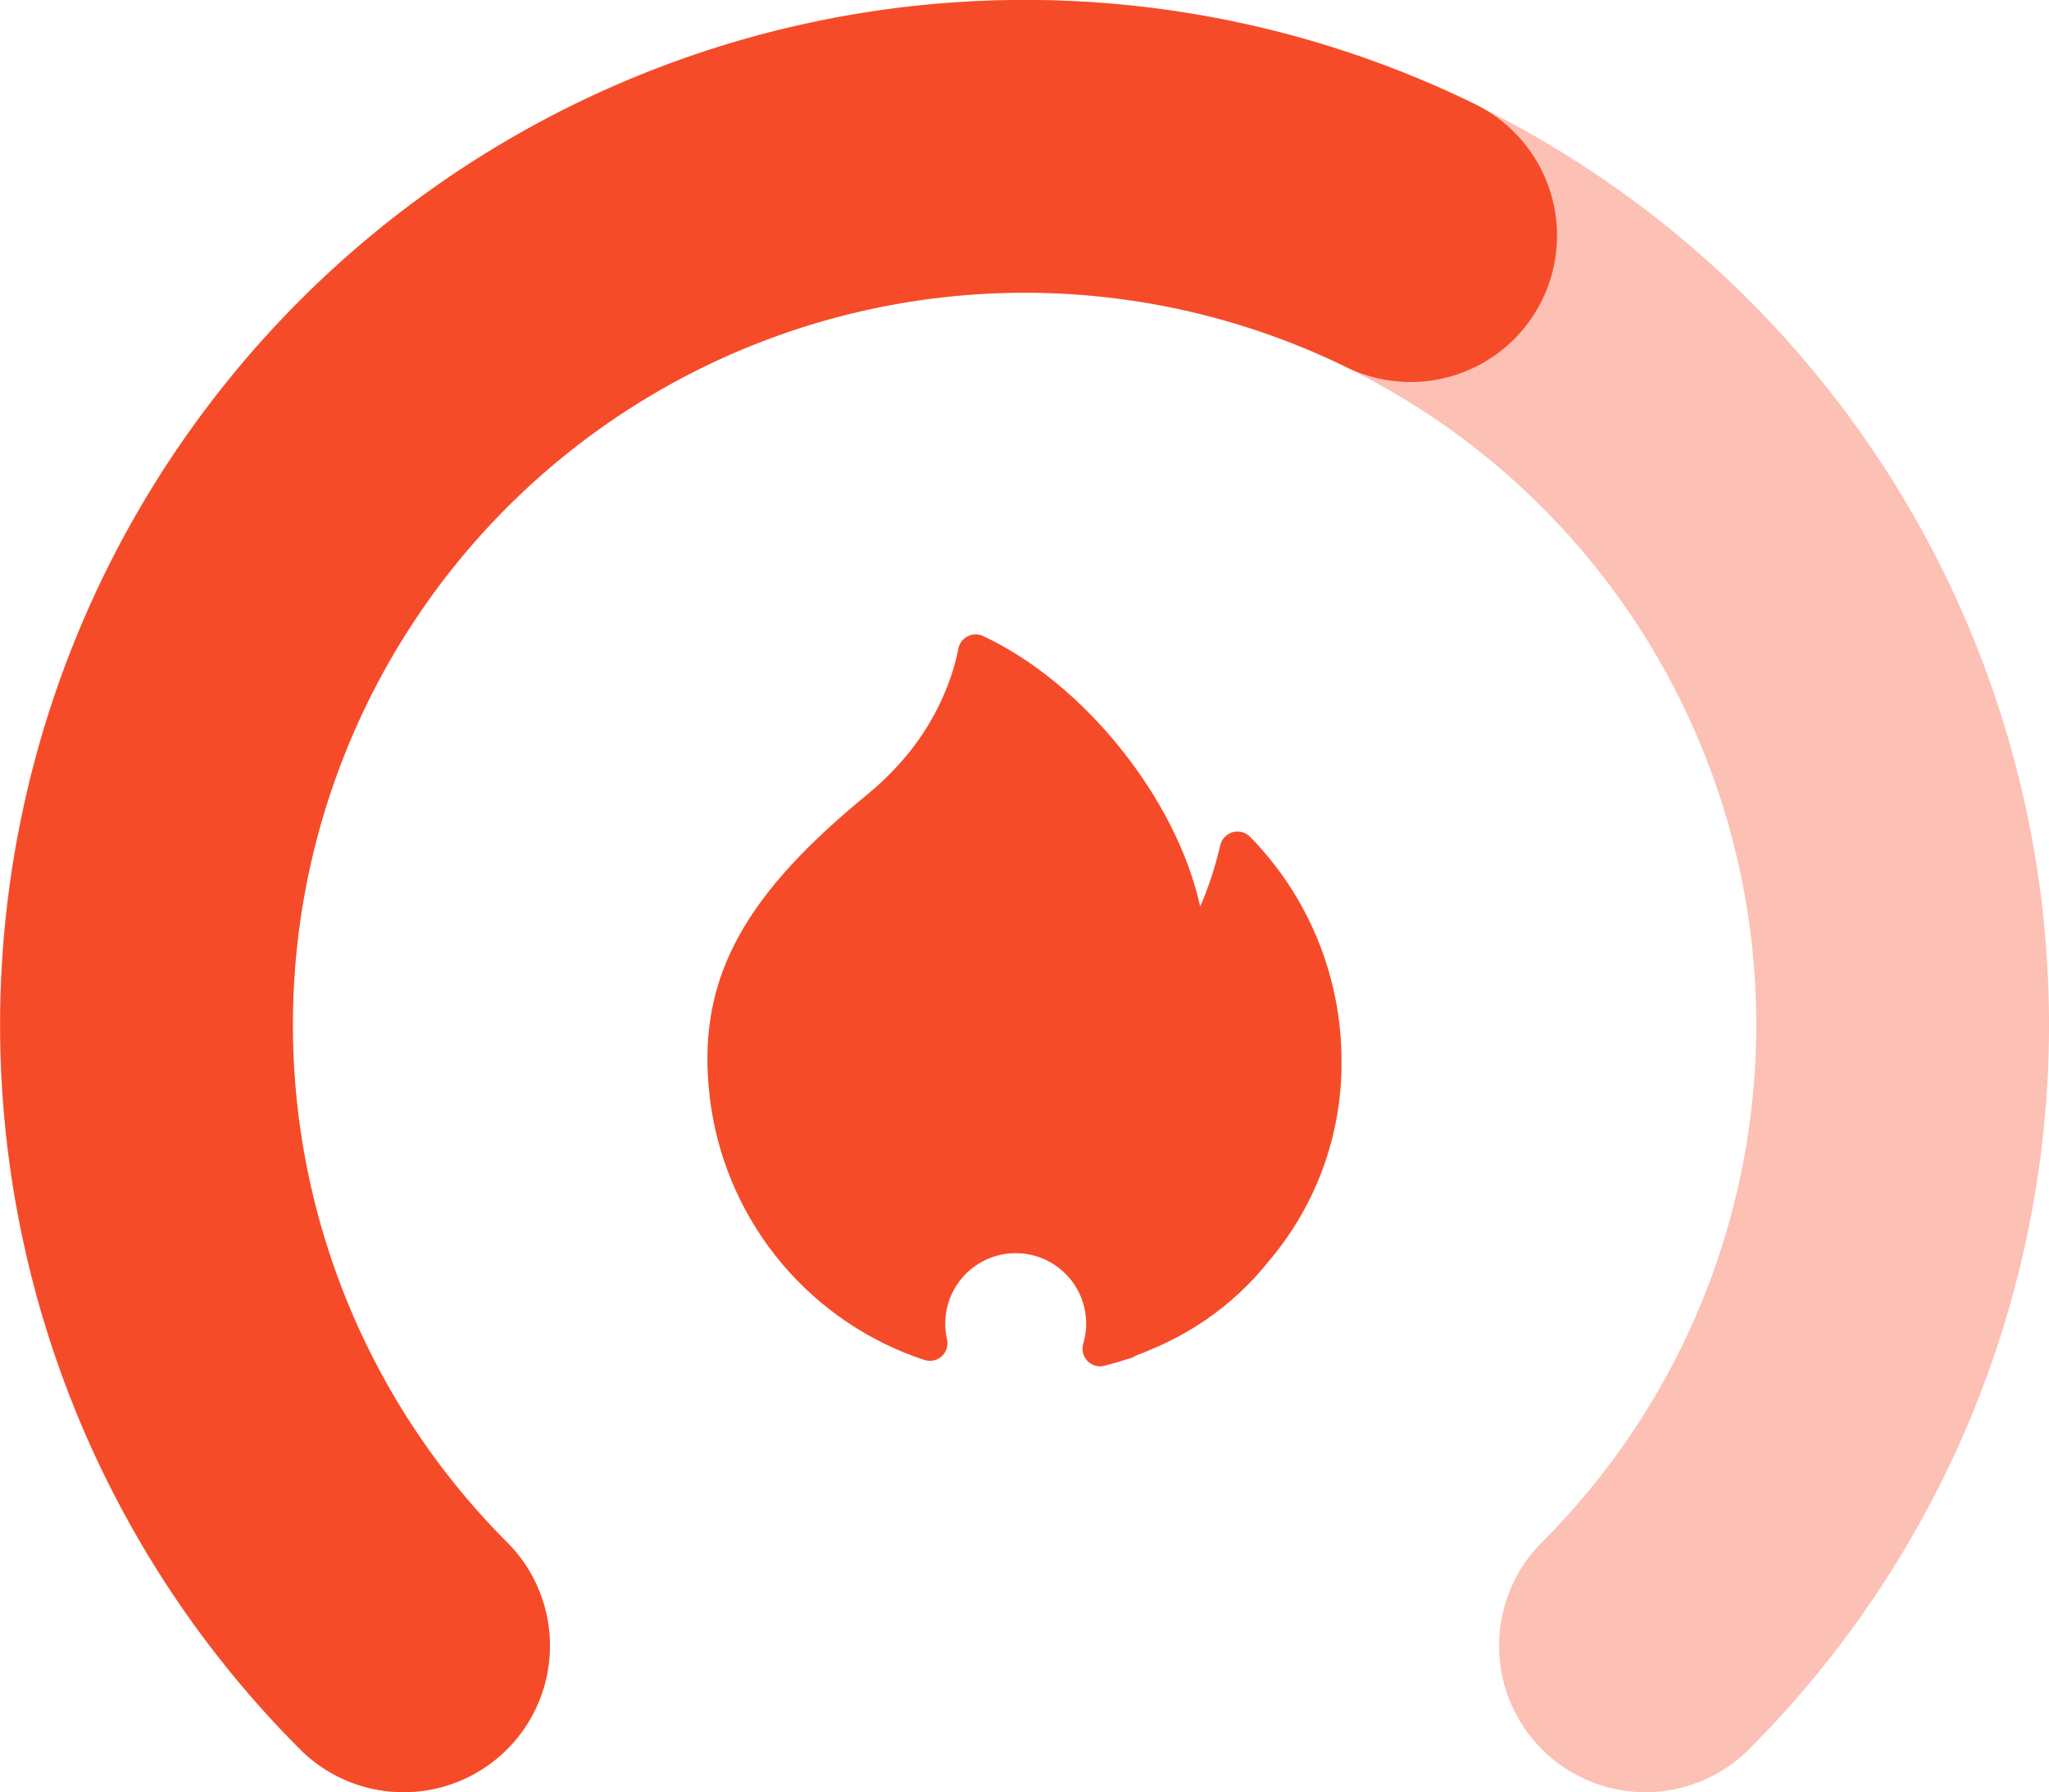 <svg id="组_47341" data-name="组 47341" xmlns="http://www.w3.org/2000/svg" xmlns:xlink="http://www.w3.org/1999/xlink" width="168" height="146.914" viewBox="0 0 168 146.914">
  <defs>
    <clipPath id="clip-path">
      <rect id="矩形_14927" data-name="矩形 14927" width="168" height="146.914" fill="none"/>
    </clipPath>
    <clipPath id="clip-path-2">
      <path id="路径_2578" data-name="路径 2578" d="M78.58,53.165a17.267,17.267,0,0,1-.547,2.1A20.589,20.589,0,0,1,73.8,62.548a23.563,23.563,0,0,1-2.721,2.606l-.683.566c-9.758,8.161-13.283,14.92-12.209,24.164a25.9,25.9,0,0,0,16.725,21.295l.45.157c.145.051.286.1.424.143a1.438,1.438,0,0,0,1.863-1.677,5.778,5.778,0,1,1,11.231.127l-.064.227a1.437,1.437,0,0,0,1.742,1.8q1.042-.266,2.149-.622l.13-.05a1.315,1.315,0,0,0,.125-.061l.065-.043c.016-.008.052-.025.107-.048l.578-.232c.75-.3,1.342-.556,2.029-.891a23.907,23.907,0,0,0,5.919-4.06,24.243,24.243,0,0,0,2.457-2.67,24.994,24.994,0,0,0,5.877-16.2A26.251,26.251,0,0,0,102.5,68.6a1.449,1.449,0,0,0-2.441.663l-.093.377a28.612,28.612,0,0,1-1.486,4.5L98.4,74.3l-.011-.051c-1.953-8.809-9.5-18.228-17.775-22.107a1.446,1.446,0,0,0-2.037,1.026" fill="none"/>
    </clipPath>
  </defs>
  <g id="组_47340" data-name="组 47340" clip-path="url(#clip-path)">
    <g id="组_47334" data-name="组 47334">
      <g id="组_47333" data-name="组 47333" clip-path="url(#clip-path-2)">
        <rect id="矩形_14924" data-name="矩形 14924" width="72" height="80" transform="translate(48 42)" fill="#f64b29"/>
      </g>
    </g>
    <g id="组_47339" data-name="组 47339">
      <g id="组_47338" data-name="组 47338" clip-path="url(#clip-path)">
        <g id="组_47337" data-name="组 47337" opacity="0.35">
          <g id="组_47336" data-name="组 47336">
            <g id="组_47335" data-name="组 47335" clip-path="url(#clip-path)">
              <path id="路径_2579" data-name="路径 2579" d="M33.09,134.914a72,72,0,1,1,101.821,0" fill="none" stroke="#f64b29" stroke-linecap="round" stroke-miterlimit="10" stroke-width="24"/>
            </g>
          </g>
        </g>
        <path id="路径_2580" data-name="路径 2580" d="M33.09,134.914a72.014,72.014,0,0,1,82.57-115.6" fill="none" stroke="#f64b29" stroke-linecap="round" stroke-miterlimit="10" stroke-width="24"/>
      </g>
    </g>
  </g>
</svg>
